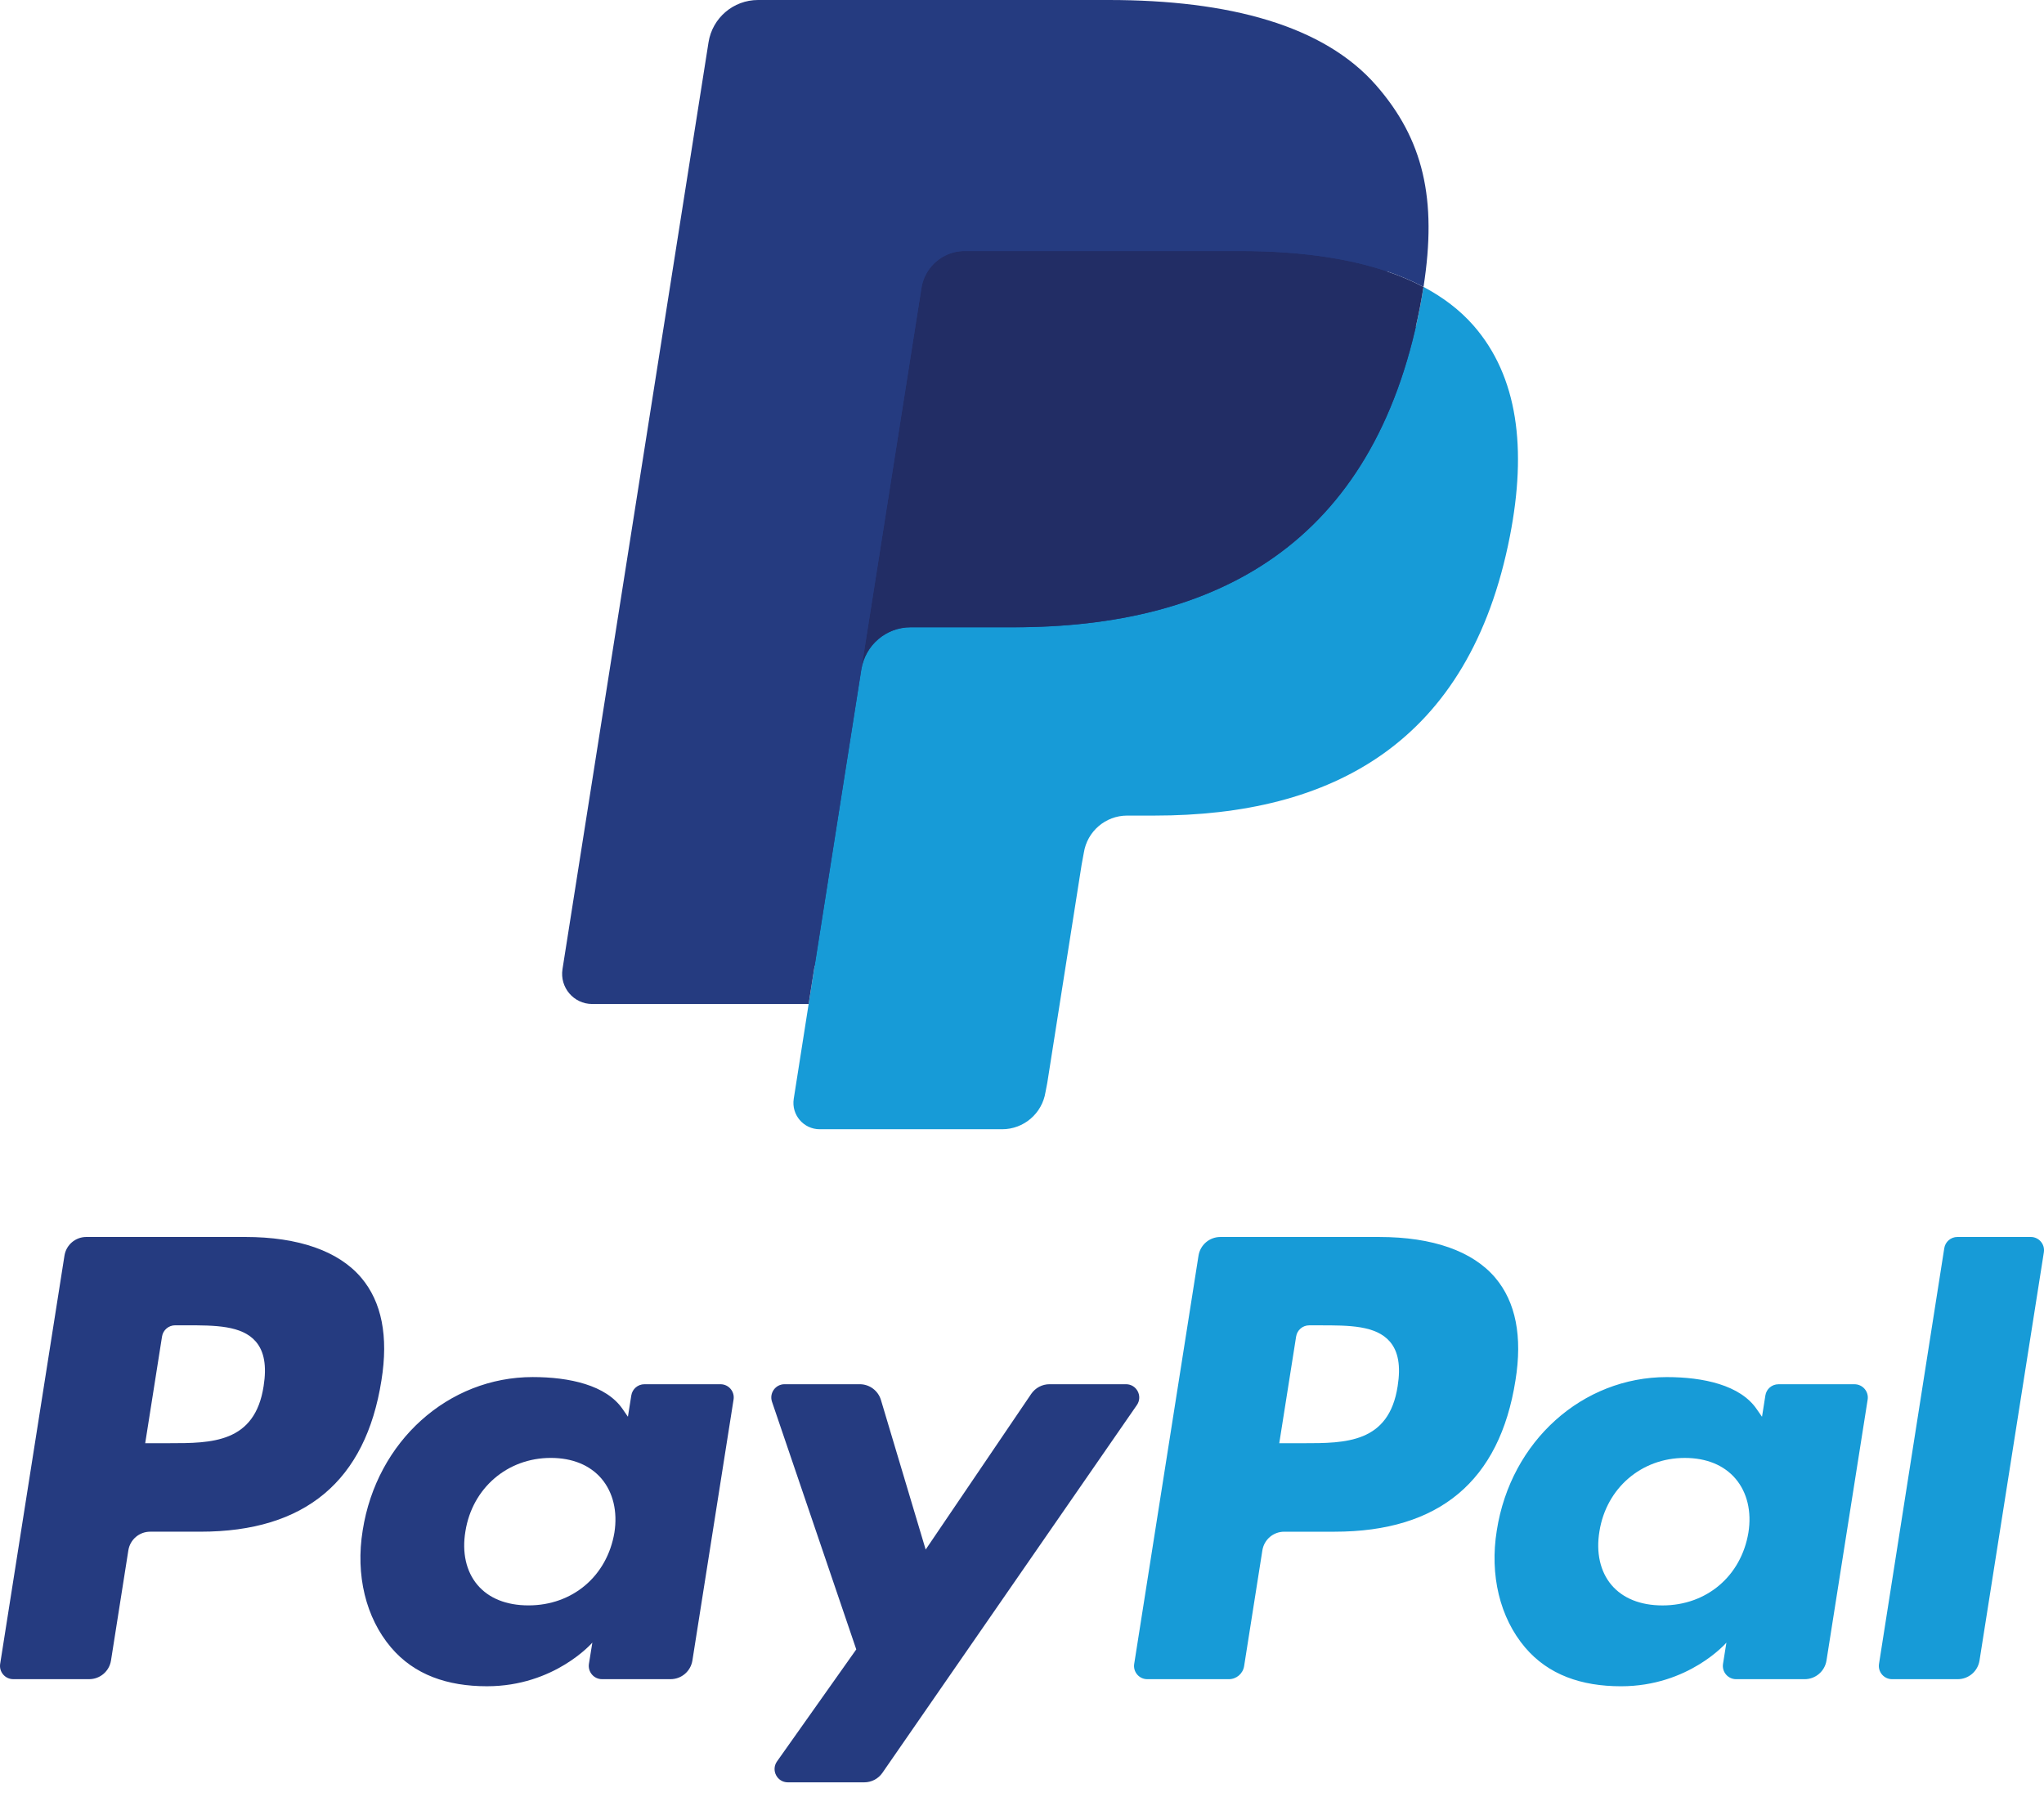 <svg width="124" height="109" viewBox="0 0 124 109" fill="none" xmlns="http://www.w3.org/2000/svg">
<path fill-rule="evenodd" clip-rule="evenodd" d="M14.88 75.045H5.235C4.575 75.045 4.014 75.525 3.911 76.177L0.01 100.943C-0.067 101.432 0.311 101.872 0.806 101.872H5.41C6.07 101.872 6.631 101.392 6.734 100.738L7.786 94.059C7.888 93.405 8.451 92.925 9.109 92.925H12.162C18.516 92.925 22.182 89.846 23.14 83.746C23.572 81.077 23.159 78.98 21.91 77.511C20.54 75.898 18.108 75.045 14.88 75.045ZM15.993 84.09C15.465 87.556 12.821 87.556 10.264 87.556H8.809L9.83 81.083C9.891 80.693 10.229 80.404 10.624 80.404H11.291C13.033 80.404 14.676 80.404 15.525 81.398C16.031 81.992 16.186 82.873 15.993 84.09ZM43.711 83.979H39.092C38.699 83.979 38.358 84.267 38.298 84.659L38.093 85.952L37.77 85.483C36.771 84.03 34.541 83.544 32.316 83.544C27.212 83.544 22.853 87.415 22.003 92.845C21.562 95.553 22.189 98.143 23.724 99.95C25.132 101.61 27.146 102.302 29.541 102.302C33.654 102.302 35.935 99.654 35.935 99.654L35.728 100.94C35.651 101.431 36.029 101.872 36.521 101.872H40.681C41.343 101.872 41.901 101.391 42.005 100.738L44.502 84.908C44.581 84.421 44.204 83.979 43.711 83.979ZM37.273 92.981C36.827 95.623 34.733 97.396 32.062 97.396C30.721 97.396 29.648 96.966 28.961 96.149C28.278 95.339 28.018 94.185 28.235 92.9C28.652 90.28 30.781 88.449 33.411 88.449C34.723 88.449 35.789 88.885 36.491 89.708C37.195 90.54 37.474 91.701 37.273 92.981ZM63.668 83.978H68.309C68.959 83.978 69.338 84.708 68.969 85.242L53.532 107.554C53.282 107.916 52.87 108.131 52.431 108.131H47.795C47.142 108.131 46.761 107.395 47.139 106.86L51.946 100.066L46.834 85.043C46.657 84.521 47.042 83.978 47.596 83.978H52.157C52.75 83.978 53.273 84.368 53.443 84.936L56.156 94.009L62.558 84.567C62.809 84.199 63.225 83.978 63.668 83.978Z" fill="#253B80"/>
<path fill-rule="evenodd" clip-rule="evenodd" d="M113.991 100.944L117.95 75.726C118.01 75.334 118.349 75.046 118.743 75.045H123.199C123.691 75.045 124.069 75.487 123.991 75.975L120.088 100.74C119.986 101.393 119.425 101.873 118.764 101.873H114.784C114.292 101.873 113.914 101.433 113.991 100.944ZM83.677 75.046H74.031C73.372 75.046 72.811 75.527 72.708 76.179L68.807 100.944C68.729 101.433 69.107 101.873 69.6 101.873H74.55C75.01 101.873 75.403 101.538 75.475 101.08L76.582 94.06C76.684 93.406 77.246 92.926 77.905 92.926H80.956C87.311 92.926 90.977 89.848 91.936 83.747C92.368 81.078 91.953 78.981 90.705 77.512C89.335 75.9 86.905 75.046 83.677 75.046ZM84.79 84.091C84.264 87.557 81.62 87.557 79.061 87.557H77.607L78.63 81.085C78.691 80.694 79.026 80.406 79.422 80.406H80.089C81.83 80.406 83.474 80.406 84.323 81.4C84.829 81.993 84.983 82.874 84.79 84.091ZM112.505 83.98H107.89C107.493 83.98 107.156 84.269 107.097 84.66L106.893 85.953L106.568 85.485C105.569 84.031 103.34 83.546 101.115 83.546C96.011 83.546 91.653 87.416 90.804 92.847C90.364 95.555 90.989 98.144 92.523 99.951C93.933 101.611 95.945 102.303 98.341 102.303C102.453 102.303 104.733 99.656 104.733 99.656L104.528 100.941C104.45 101.432 104.828 101.873 105.323 101.873H109.482C110.14 101.873 110.702 101.392 110.805 100.739L113.302 84.91C113.379 84.423 113.001 83.98 112.505 83.98ZM106.068 92.982C105.625 95.624 103.528 97.398 100.857 97.398C99.518 97.398 98.444 96.967 97.755 96.151C97.073 95.34 96.816 94.186 97.031 92.901C97.449 90.281 99.576 88.45 102.206 88.45C103.518 88.45 104.584 88.886 105.287 89.71C105.993 90.542 106.272 91.702 106.068 92.982Z" fill="#179BD7"/>
<path d="M50.575 66.186L51.761 58.645L49.12 58.583H36.508L45.273 2.933C45.299 2.765 45.388 2.608 45.517 2.497C45.647 2.386 45.812 2.324 45.985 2.324H67.251C74.311 2.324 79.183 3.795 81.727 6.699C82.919 8.061 83.679 9.485 84.046 11.051C84.431 12.695 84.439 14.658 84.062 17.054L84.034 17.228V18.763L85.228 19.44C86.232 19.973 87.029 20.584 87.642 21.283C88.662 22.448 89.322 23.928 89.601 25.683C89.889 27.488 89.793 29.635 89.322 32.067C88.778 34.864 87.898 37.3 86.71 39.293C85.617 41.13 84.225 42.653 82.573 43.833C80.995 44.955 79.12 45.806 77 46.351C74.945 46.887 72.604 47.157 70.035 47.157H68.38C67.197 47.157 66.047 47.584 65.145 48.349C64.24 49.13 63.641 50.197 63.458 51.364L63.333 52.043L61.238 65.335L61.143 65.823C61.118 65.978 61.075 66.055 61.012 66.107C60.955 66.154 60.873 66.186 60.794 66.186H50.575Z" fill="#253B80"/>
<path d="M86.357 17.406C86.294 17.813 86.221 18.228 86.14 18.655C83.335 33.073 73.74 38.054 61.486 38.054H55.247C53.748 38.054 52.485 39.144 52.252 40.624L49.057 60.911L48.153 66.661C48 67.633 48.749 68.509 49.728 68.509H60.795C62.105 68.509 63.218 67.556 63.424 66.262L63.533 65.699L65.617 52.459L65.751 51.733C65.954 50.434 67.07 49.48 68.38 49.48H70.035C80.757 49.48 89.15 45.122 91.603 32.508C92.628 27.239 92.097 22.839 89.386 19.745C88.566 18.811 87.547 18.037 86.357 17.406Z" fill="#179BD7"/>
<path d="M83.422 16.236C82.994 16.112 82.551 15.998 82.097 15.896C81.642 15.796 81.175 15.707 80.694 15.63C79.012 15.358 77.169 15.229 75.194 15.229H58.526C58.115 15.229 57.726 15.322 57.376 15.49C56.608 15.86 56.037 16.588 55.898 17.481L52.352 39.97L52.25 40.626C52.484 39.145 53.746 38.056 55.245 38.056H61.484C73.739 38.056 83.334 33.073 86.138 18.657C86.222 18.23 86.292 17.814 86.355 17.408C85.646 17.031 84.877 16.709 84.05 16.434C83.846 16.366 83.635 16.3 83.422 16.236Z" fill="#222D65"/>
<path d="M55.898 17.479C56.036 16.586 56.608 15.858 57.376 15.49C57.728 15.322 58.116 15.229 58.526 15.229H75.195C77.169 15.229 79.012 15.358 80.694 15.631C81.175 15.708 81.642 15.796 82.098 15.896C82.552 15.998 82.993 16.112 83.422 16.237C83.635 16.3 83.846 16.366 84.052 16.432C84.879 16.707 85.648 17.031 86.358 17.406C87.192 12.078 86.351 8.45 83.474 5.165C80.303 1.548 74.578 0 67.253 0H45.986C44.489 0 43.214 1.09 42.982 2.572L34.124 58.795C33.949 59.907 34.806 60.911 35.926 60.911H49.056L52.352 39.968L55.898 17.479Z" fill="#253B80"/>
</svg>
